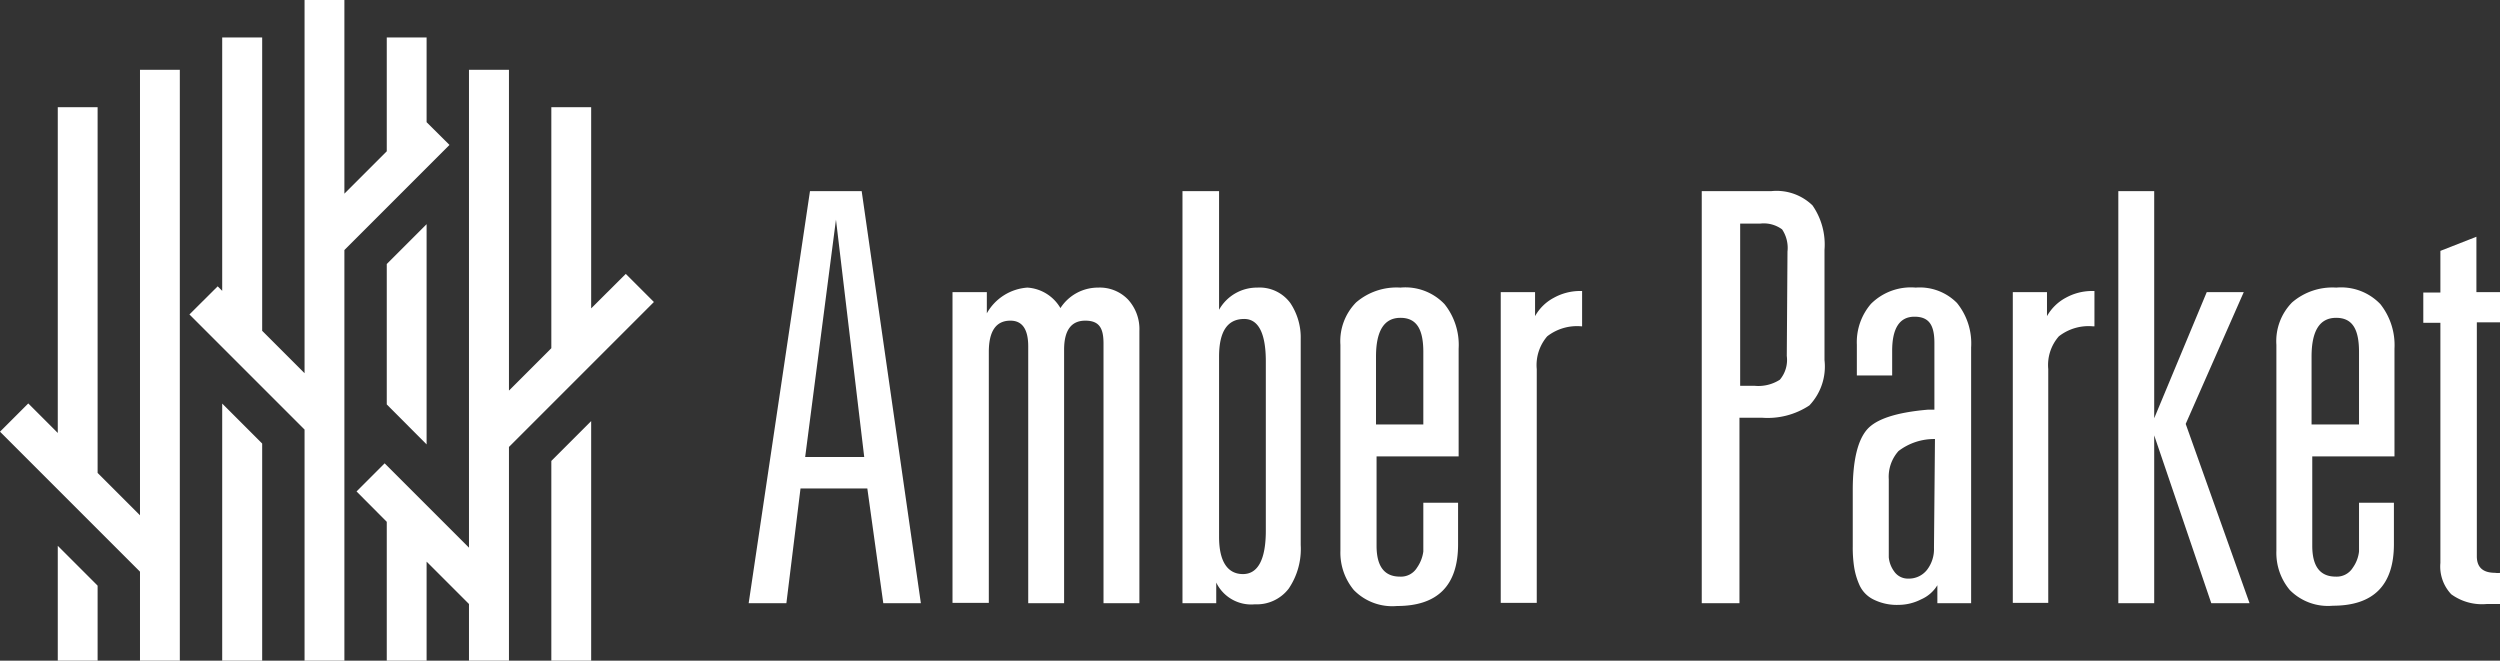 <?xml version="1.0" encoding="UTF-8"?> <svg xmlns="http://www.w3.org/2000/svg" viewBox="0 0 176.98 46.77"><rect x="0" y="0" width="176.98" height="46.77" fill="#333333" stroke="none"/> <defs> <style>.cls-1{fill:#fff;}</style> </defs> <g id="Layer_2" data-name="Layer 2"> <g id="PRINT_1" data-name="PRINT 1"> <polygon class="cls-1" points="39.03 46.77 41.85 46.77 41.85 29.81 39.03 32.63 39.03 46.77"></polygon> <polygon class="cls-1" points="30.2 31.46 30.2 15.87 27.38 18.69 27.38 28.63 30.2 31.46"></polygon> <polygon class="cls-1" points="15.73 46.77 18.56 46.77 18.56 31.4 15.73 28.57 15.73 46.77"></polygon> <polygon class="cls-1" points="9.91 36.48 6.91 33.48 6.91 7.59 4.09 7.59 4.09 30.65 2 28.56 0 30.56 9.91 40.47 9.91 46.77 12.73 46.77 12.73 4.94 9.91 4.94 9.91 36.48"></polygon> <polygon class="cls-1" points="4.09 46.77 6.91 46.77 6.91 41.46 4.09 38.64 4.09 46.77"></polygon> <polygon class="cls-1" points="41.85 21.83 41.85 7.59 39.03 7.59 39.03 24.65 36.03 27.65 36.03 4.94 33.2 4.94 33.2 38.77 27.38 32.95 27.23 32.8 25.24 34.79 27.38 36.94 27.38 46.77 30.2 46.77 30.2 39.76 33.2 42.76 33.2 46.77 36.03 46.77 36.03 31.64 46.29 21.38 44.3 19.39 41.85 21.83"></polygon> <polygon class="cls-1" points="30.2 8.65 30.2 2.65 27.38 2.65 27.38 10.71 24.38 13.71 24.38 0 21.56 0 21.56 26.42 18.56 23.42 18.56 2.65 15.73 2.65 15.73 20.59 15.41 20.27 13.41 22.26 21.56 30.41 21.56 46.77 24.38 46.77 24.38 17.7 31.82 10.26 30.2 8.65"></polygon> <path class="cls-1" d="M57.34,13.53,53,42.7h2.67l1-8.12h4.73l1.13,8.12h2.66L61,13.53ZM57,32.35l2.18-16.8,2,16.8Z"></path> <path class="cls-1" d="M77.73,20.36a3.16,3.16,0,0,0-2.66,1.45,2.92,2.92,0,0,0-2.34-1.45,3.58,3.58,0,0,0-2.87,1.82v-1.5H67.43v22H70V24.92q0-2.22,1.53-2.22c.84,0,1.26.61,1.26,1.82V42.7h2.54V24.76c0-1.37.5-2.06,1.5-2.06s1.29.54,1.29,1.62V42.7h2.54V23.43a3.1,3.1,0,0,0-.8-2.22A2.77,2.77,0,0,0,77.73,20.36Z"></path> <path class="cls-1" d="M89,20.36a3.07,3.07,0,0,0-2.7,1.57v-8.4H83.71V42.7H86.1V41.24a2.75,2.75,0,0,0,2.74,1.54,2.84,2.84,0,0,0,2.39-1.11,5,5,0,0,0,.85-3.09V24a4.39,4.39,0,0,0-.73-2.54A2.7,2.7,0,0,0,89,20.36Zm.61,17.21c0,2-.54,3.07-1.62,3.07s-1.69-.88-1.69-2.63V25.25c0-1.78.59-2.67,1.78-2.67,1,0,1.53,1,1.53,3Z"></path> <path class="cls-1" d="M99.14,20.36A4.39,4.39,0,0,0,96,21.41a3.91,3.91,0,0,0-1.11,3V39a4.14,4.14,0,0,0,.95,2.77A3.8,3.8,0,0,0,98.9,42.9c2.88,0,4.32-1.46,4.32-4.36V35.59h-2.46v2c0,.62,0,1.1,0,1.45a2.58,2.58,0,0,1-.45,1.15,1.33,1.33,0,0,1-1.21.63c-1.1,0-1.65-.73-1.65-2.18V32.31h5.81V24.68a4.62,4.62,0,0,0-1-3.15A3.82,3.82,0,0,0,99.14,20.36Zm1.62,9.69H97.41v-4.8c0-1.84.58-2.75,1.73-2.75s1.62.81,1.62,2.42Z"></path> <path class="cls-1" d="M110,21.08a3.27,3.27,0,0,0-1.33,1.3v-1.7h-2.43v22h2.55V26.13a3.12,3.12,0,0,1,.74-2.32,3.44,3.44,0,0,1,2.41-.71H112V20.6h-.2A3.85,3.85,0,0,0,110,21.08Z"></path> <path class="cls-1" d="M125.4,13.53h-4.93V42.7h2.67V29.57h1.57a5.35,5.35,0,0,0,3.38-.87,4,4,0,0,0,1.07-3.21v-7.8a4.86,4.86,0,0,0-.85-3.15A3.65,3.65,0,0,0,125.4,13.53Zm1.09,11.67a2.17,2.17,0,0,1-.49,1.68,2.82,2.82,0,0,1-1.81.43h-1V15.83h1.41a2.19,2.19,0,0,1,1.56.41,2.37,2.37,0,0,1,.38,1.57Z"></path> <path class="cls-1" d="M135.62,20.36a4,4,0,0,0-3.17,1.15,4.16,4.16,0,0,0-1,2.89v2.18h2.5V24.84c0-1.61.53-2.42,1.58-2.42s1.41.62,1.41,1.86V29l-.44,0c-2.24.19-3.69.66-4.34,1.42s-1,2.18-1,4.28v4a9.25,9.25,0,0,0,.09,1.39,5,5,0,0,0,.36,1.27,2.1,2.1,0,0,0,1,1.07,3.69,3.69,0,0,0,1.8.39,3.52,3.52,0,0,0,1.59-.39,2.52,2.52,0,0,0,1.15-1V42.7h2.39V24.6a4.54,4.54,0,0,0-1-3.15A3.7,3.7,0,0,0,135.62,20.36Zm1.29,18.42a2.4,2.4,0,0,1-.5,1.57,1.63,1.63,0,0,1-1.32.61,1.17,1.17,0,0,1-1-.51,2,2,0,0,1-.38-1c0-.3,0-.73,0-1.27V33.93a2.73,2.73,0,0,1,.69-2,4.15,4.15,0,0,1,2.58-.85Z"></path> <path class="cls-1" d="M146.24,21.08a3.33,3.33,0,0,0-1.33,1.3v-1.7h-2.42v22H145V26.13a3.08,3.08,0,0,1,.75-2.32,3.42,3.42,0,0,1,2.4-.71h.12V20.6h-.2A3.85,3.85,0,0,0,146.24,21.08Z"></path> <polygon class="cls-1" points="158.84 20.68 156.22 20.68 152.5 29.61 152.5 13.53 149.96 13.53 149.96 42.7 152.5 42.7 152.5 30.82 156.54 42.7 159.25 42.7 154.73 30.01 158.84 20.68"></polygon> <path class="cls-1" d="M165.39,20.36a4.37,4.37,0,0,0-3.13,1.05,3.91,3.91,0,0,0-1.11,3V39a4.09,4.09,0,0,0,.95,2.77,3.8,3.8,0,0,0,3.05,1.11c2.88,0,4.32-1.46,4.32-4.36V35.59H167v2c0,.62,0,1.1,0,1.45a2.44,2.44,0,0,1-.44,1.15,1.34,1.34,0,0,1-1.21.63c-1.11,0-1.66-.73-1.66-2.18V32.31h5.82V24.68a4.67,4.67,0,0,0-1-3.15A3.84,3.84,0,0,0,165.39,20.36ZM167,30.05h-3.36v-4.8c0-1.84.58-2.75,1.74-2.75s1.62.81,1.62,2.42Z"></path> <path class="cls-1" d="M177,22.82V20.68h-1.69V16.76l-2.55,1v2.95h-1.21v2.14h1.21v17a2.86,2.86,0,0,0,.77,2.22,3.7,3.7,0,0,0,2.5.69c.35,0,.68,0,1,0V40.55a1.28,1.28,0,0,1-.4,0q-1.29,0-1.29-1.17V22.82Z"></path> </g> </g> </svg> 